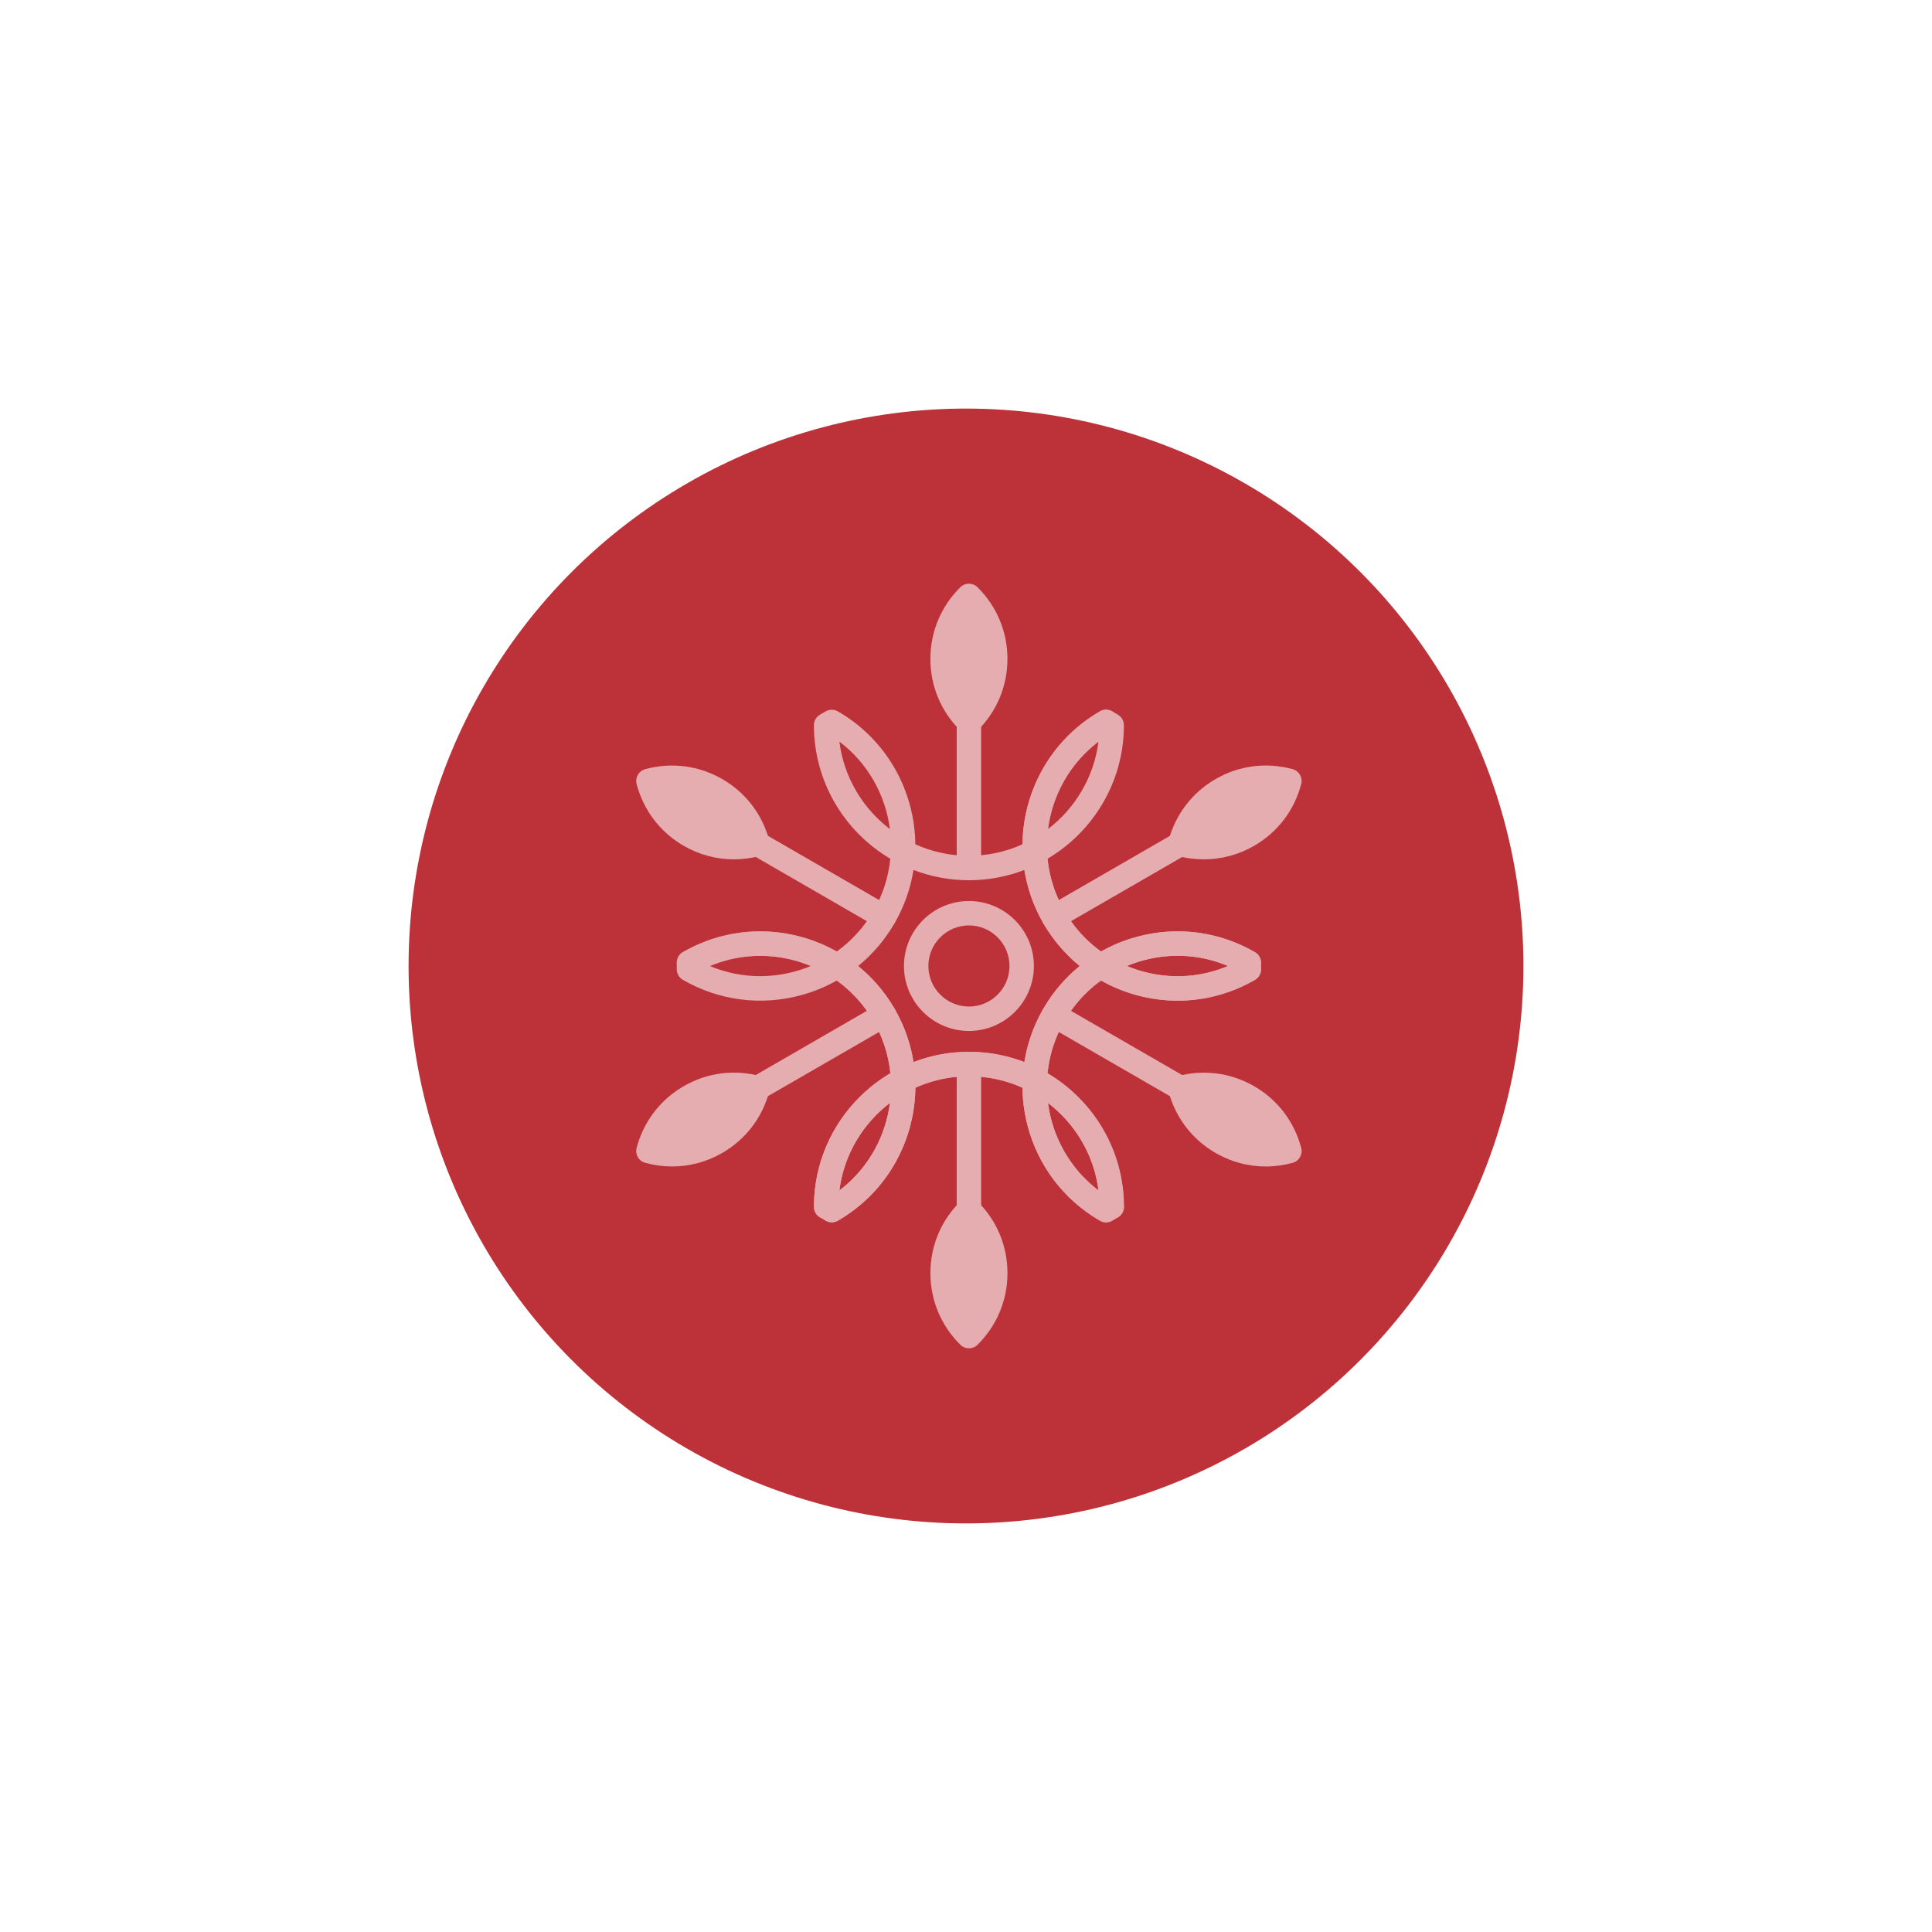 <?xml version="1.0" encoding="UTF-8"?> <svg xmlns="http://www.w3.org/2000/svg" width="331" height="331" viewBox="0 0 331 331" fill="none"> <g filter="url(#filter0_f_1809_3516)"> <circle cx="165.5" cy="165.5" r="95.5" fill="#BD3139"></circle> </g> <g opacity="0.6" clip-path="url(#clip0_1809_3516)"> <path d="M166.002 176.63C159.863 176.63 154.871 171.638 154.871 165.499C154.871 159.359 159.863 154.367 166.002 154.367C172.14 154.367 177.132 159.359 177.132 165.499C177.132 171.638 172.14 176.63 166.002 176.63ZM166.002 158.55C162.171 158.55 159.054 161.668 159.054 165.499C159.054 169.33 162.171 172.447 166.002 172.447C169.832 172.447 172.95 169.33 172.95 165.499C172.95 161.668 169.832 158.55 166.002 158.55Z" fill="white"></path> <path d="M142.509 209.41C141.787 209.41 141.083 209.034 140.698 208.364C140.119 207.362 140.461 206.085 141.464 205.507C152.146 199.338 155.823 185.629 149.655 174.941C143.487 164.257 129.779 160.585 119.092 166.749C118.089 167.327 116.812 166.985 116.234 165.982C115.656 164.98 115.998 163.703 117 163.125C129.678 155.8 145.955 160.161 153.279 172.844C160.603 185.528 156.242 201.801 143.56 209.125C143.232 209.318 142.871 209.405 142.514 209.405L142.509 209.41Z" fill="white"></path> <path d="M190.467 208.851C189.311 208.851 188.376 207.916 188.376 206.76C188.376 194.424 178.339 184.386 166.004 184.386C153.669 184.386 143.632 194.424 143.632 206.76C143.632 207.916 142.697 208.851 141.54 208.851C140.384 208.851 139.449 207.916 139.449 206.76C139.449 192.115 151.36 180.203 166.004 180.203C180.647 180.203 192.558 192.115 192.558 206.76C192.558 207.916 191.624 208.851 190.467 208.851Z" fill="white"></path> <path d="M189.491 209.414C189.134 209.414 188.777 209.322 188.445 209.134C175.763 201.814 171.402 185.536 178.726 172.853C182.273 166.709 188.002 162.314 194.854 160.478C201.705 158.642 208.861 159.587 215.004 163.133C216.007 163.712 216.349 164.989 215.771 165.991C215.192 166.989 213.915 167.335 212.913 166.757C207.738 163.77 201.705 162.974 195.938 164.521C190.165 166.068 185.342 169.769 182.354 174.944C176.187 185.628 179.859 199.342 190.541 205.51C191.543 206.089 191.885 207.366 191.307 208.368C190.917 209.038 190.218 209.414 189.495 209.414H189.491Z" fill="white"></path> <path d="M201.777 171.438C199.469 171.438 197.146 171.135 194.862 170.523C188.01 168.687 182.281 164.292 178.735 158.148C171.415 145.465 175.776 129.192 188.454 121.867C189.451 121.289 190.733 121.631 191.311 122.633C191.889 123.636 191.547 124.913 190.545 125.491C179.862 131.659 176.186 145.369 182.358 156.057C185.346 161.232 190.169 164.933 195.941 166.48C201.714 168.027 207.742 167.232 212.917 164.244C213.914 163.666 215.196 164.008 215.774 165.01C216.352 166.012 216.01 167.289 215.008 167.868C210.917 170.229 206.373 171.438 201.772 171.438H201.777Z" fill="white"></path> <path d="M189.498 209.413C189.137 209.413 188.775 209.321 188.453 209.133C180.025 204.266 175.274 195.448 175.183 186.359C172.378 185.092 169.275 184.389 166.003 184.389C162.732 184.389 159.629 185.092 156.824 186.359C156.733 195.453 151.982 204.271 143.554 209.133C142.909 209.509 142.109 209.509 141.463 209.133L140.494 208.574C139.849 208.198 139.449 207.509 139.449 206.762C139.449 197.024 144.715 188.499 152.545 183.873C152.232 180.765 151.259 177.729 149.65 174.944C148.016 172.12 145.857 169.783 143.366 167.99C141.434 169.079 139.348 169.937 137.146 170.525C130.294 172.361 123.138 171.416 116.995 167.87C116.349 167.499 115.949 166.805 115.949 166.058V164.94C115.949 164.193 116.349 163.504 116.995 163.128C125.417 158.261 135.435 158.555 143.352 163.022C145.848 161.229 148.011 158.887 149.65 156.059C151.288 153.23 152.227 150.184 152.531 147.125C144.706 142.498 139.444 133.974 139.444 124.245C139.444 123.498 139.844 122.809 140.49 122.433L141.458 121.874C142.104 121.503 142.904 121.503 143.549 121.874C151.977 126.741 156.728 135.559 156.819 144.648C159.624 145.915 162.727 146.619 165.999 146.619C169.27 146.619 172.373 145.915 175.178 144.648C175.269 135.559 180.02 126.741 188.448 121.874C189.093 121.503 189.893 121.498 190.539 121.874L191.508 122.433C192.153 122.809 192.553 123.498 192.553 124.245C192.553 133.974 187.291 142.498 179.466 147.125C179.77 150.184 180.714 153.23 182.348 156.059C183.952 158.839 186.087 161.196 188.616 163.022C190.553 161.928 192.645 161.07 194.852 160.478C201.703 158.642 208.859 159.586 215.002 163.133C215.648 163.504 216.048 164.198 216.048 164.945V166.063C216.048 166.809 215.648 167.499 215.002 167.874C208.859 171.421 201.703 172.361 194.852 170.53C192.645 169.937 190.558 169.084 188.616 167.985C186.087 169.812 183.952 172.163 182.348 174.948C180.714 177.782 179.77 180.823 179.466 183.883C187.291 188.509 192.553 197.033 192.553 206.762C192.553 207.509 192.153 208.198 191.508 208.574L190.539 209.133C190.216 209.321 189.855 209.413 189.493 209.413H189.498ZM152.473 188.952C147.804 192.508 144.571 197.852 143.805 203.953C147.756 200.965 150.584 196.778 151.885 191.92C152.15 190.937 152.343 189.945 152.473 188.952ZM179.548 188.962C180.295 194.773 183.307 200.238 188.202 203.953C187.436 197.857 184.208 192.518 179.548 188.962ZM147.014 165.508C149.466 167.494 151.606 169.956 153.273 172.852C154.945 175.748 156.01 178.837 156.501 181.96C159.455 180.827 162.655 180.201 166.003 180.201C169.352 180.201 172.552 180.823 175.505 181.96C175.997 178.837 177.062 175.748 178.734 172.852C180.382 169.995 182.502 167.523 184.983 165.504C182.502 163.484 180.382 161.008 178.734 158.155C177.062 155.259 175.997 152.17 175.505 149.047C172.552 150.18 169.352 150.806 166.003 150.806C162.655 150.806 159.455 150.184 156.501 149.047C156.01 152.17 154.945 155.259 153.273 158.155C151.62 161.012 149.5 163.494 147.014 165.513V165.508ZM193.059 165.499C193.989 165.889 194.953 166.217 195.941 166.482C200.802 167.783 205.842 167.426 210.401 165.499C205.842 163.571 200.798 163.215 195.941 164.516C194.948 164.781 193.989 165.108 193.059 165.499ZM121.606 165.499C127.268 167.884 133.508 167.754 138.914 165.499C133.508 163.239 127.268 163.113 121.606 165.499ZM188.197 127.049C183.302 130.76 180.295 136.224 179.543 142.036C184.203 138.48 187.431 133.14 188.197 127.049ZM143.805 127.049C144.571 133.145 147.799 138.484 152.459 142.036C151.712 136.224 148.7 130.76 143.805 127.049Z" fill="white"></path> <path d="M166.001 150.801C164.845 150.801 163.91 149.866 163.91 148.709V123.685C163.91 122.529 164.845 121.594 166.001 121.594C167.158 121.594 168.093 122.529 168.093 123.685V148.709C168.093 149.866 167.158 150.801 166.001 150.801Z" fill="white"></path> <path d="M151.455 159.191C151.099 159.191 150.742 159.1 150.41 158.912L128.741 146.397C128.071 146.012 127.695 145.308 127.695 144.585C127.695 144.229 127.787 143.872 127.975 143.54C128.553 142.537 129.83 142.195 130.832 142.773L152.501 155.288C153.171 155.673 153.546 156.377 153.546 157.1C153.546 157.456 153.455 157.813 153.267 158.145C152.881 158.815 152.178 159.191 151.455 159.191Z" fill="white"></path> <path d="M129.79 188.504C129.068 188.504 128.364 188.128 127.979 187.458C127.791 187.13 127.699 186.769 127.699 186.412C127.699 185.689 128.075 184.986 128.745 184.6L150.413 172.086C151.411 171.508 152.693 171.85 153.271 172.852C153.459 173.18 153.55 173.541 153.55 173.898C153.55 174.621 153.174 175.324 152.505 175.71L130.836 188.224C130.508 188.417 130.147 188.504 129.79 188.504Z" fill="white"></path> <path d="M166.001 209.41C164.845 209.41 163.91 208.475 163.91 207.319V182.294C163.91 181.138 164.845 180.203 166.001 180.203C167.158 180.203 168.093 181.138 168.093 182.294V207.319C168.093 208.475 167.158 209.41 166.001 209.41Z" fill="white"></path> <path d="M202.214 188.503C201.857 188.503 201.501 188.411 201.168 188.223L179.495 175.709C178.825 175.323 178.449 174.619 178.449 173.897C178.449 173.54 178.541 173.183 178.729 172.851C179.307 171.853 180.584 171.507 181.586 172.085L203.259 184.599C203.929 184.985 204.305 185.688 204.305 186.411C204.305 186.768 204.214 187.124 204.026 187.457C203.635 188.127 202.937 188.503 202.214 188.503Z" fill="white"></path> <path d="M180.544 159.199C179.822 159.199 179.118 158.823 178.733 158.153C178.545 157.826 178.453 157.464 178.453 157.108C178.453 156.385 178.829 155.681 179.499 155.296L201.172 142.781C202.174 142.203 203.451 142.545 204.03 143.547C204.217 143.875 204.309 144.236 204.309 144.593C204.309 145.316 203.933 146.019 203.263 146.405L181.59 158.919C181.262 159.112 180.901 159.199 180.544 159.199Z" fill="white"></path> <path d="M164.53 100.604C161.22 103.876 159.398 108.237 159.398 112.887C159.398 117.537 161.22 121.898 164.53 125.17C164.94 125.575 165.47 125.772 166 125.772C166.53 125.772 167.065 125.57 167.469 125.17C170.78 121.898 172.601 117.537 172.601 112.887C172.601 108.237 170.78 103.876 167.469 100.604C166.655 99.799 165.344 99.799 164.53 100.604Z" fill="white"></path> <path d="M123.74 133.475C119.717 131.152 115.029 130.55 110.538 131.779C109.434 132.083 108.779 133.22 109.068 134.323C110.249 138.824 113.111 142.588 117.139 144.91C119.799 146.447 122.748 147.228 125.74 147.228C127.272 147.228 128.819 147.021 130.342 146.602C131.445 146.298 132.105 145.161 131.811 144.057C130.631 139.557 127.769 135.793 123.74 133.47V133.475Z" fill="white"></path> <path d="M130.342 184.392C125.851 183.158 121.163 183.76 117.139 186.088C113.116 188.41 110.249 192.169 109.068 196.675C108.779 197.783 109.434 198.92 110.538 199.219C112.061 199.638 113.607 199.846 115.14 199.846C118.127 199.846 121.081 199.06 123.74 197.528C127.764 195.205 130.631 191.446 131.811 186.941C132.101 185.832 131.445 184.695 130.342 184.392Z" fill="white"></path> <path d="M164.534 205.83C161.224 209.102 159.402 213.463 159.402 218.113C159.402 222.764 161.224 227.125 164.534 230.397C164.944 230.801 165.474 230.999 166.004 230.999C166.534 230.999 167.069 230.797 167.473 230.397C170.784 227.125 172.605 222.764 172.605 218.113C172.605 213.463 170.784 209.102 167.473 205.83C166.659 205.025 165.348 205.025 164.534 205.83Z" fill="white"></path> <path d="M214.862 186.092C210.838 183.77 206.145 183.167 201.659 184.396C200.556 184.7 199.9 185.837 200.189 186.945C201.37 191.446 204.232 195.205 208.26 197.532C210.92 199.069 213.869 199.85 216.861 199.85C218.398 199.85 219.94 199.643 221.463 199.224C222.566 198.92 223.222 197.783 222.933 196.675C221.752 192.174 218.885 188.41 214.862 186.088V186.092Z" fill="white"></path> <path d="M201.659 146.607C203.182 147.026 204.724 147.228 206.261 147.228C209.253 147.228 212.202 146.443 214.862 144.911C218.885 142.588 221.752 138.829 222.933 134.324C223.222 133.215 222.566 132.078 221.463 131.774C216.977 130.541 212.289 131.143 208.26 133.471C204.237 135.793 201.37 139.557 200.189 144.058C199.9 145.166 200.556 146.303 201.659 146.602V146.607Z" fill="white"></path> </g> <defs> <filter id="filter0_f_1809_3516" x="0" y="0" width="331" height="331" filterUnits="userSpaceOnUse" color-interpolation-filters="sRGB"> <feFlood flood-opacity="0" result="BackgroundImageFix"></feFlood> <feBlend mode="normal" in="SourceGraphic" in2="BackgroundImageFix" result="shape"></feBlend> <feGaussianBlur stdDeviation="35" result="effect1_foregroundBlur_1809_3516"></feGaussianBlur> </filter> <clipPath id="clip0_1809_3516"> <rect width="114" height="131" fill="white" transform="translate(109 100)"></rect> </clipPath> </defs> </svg> 